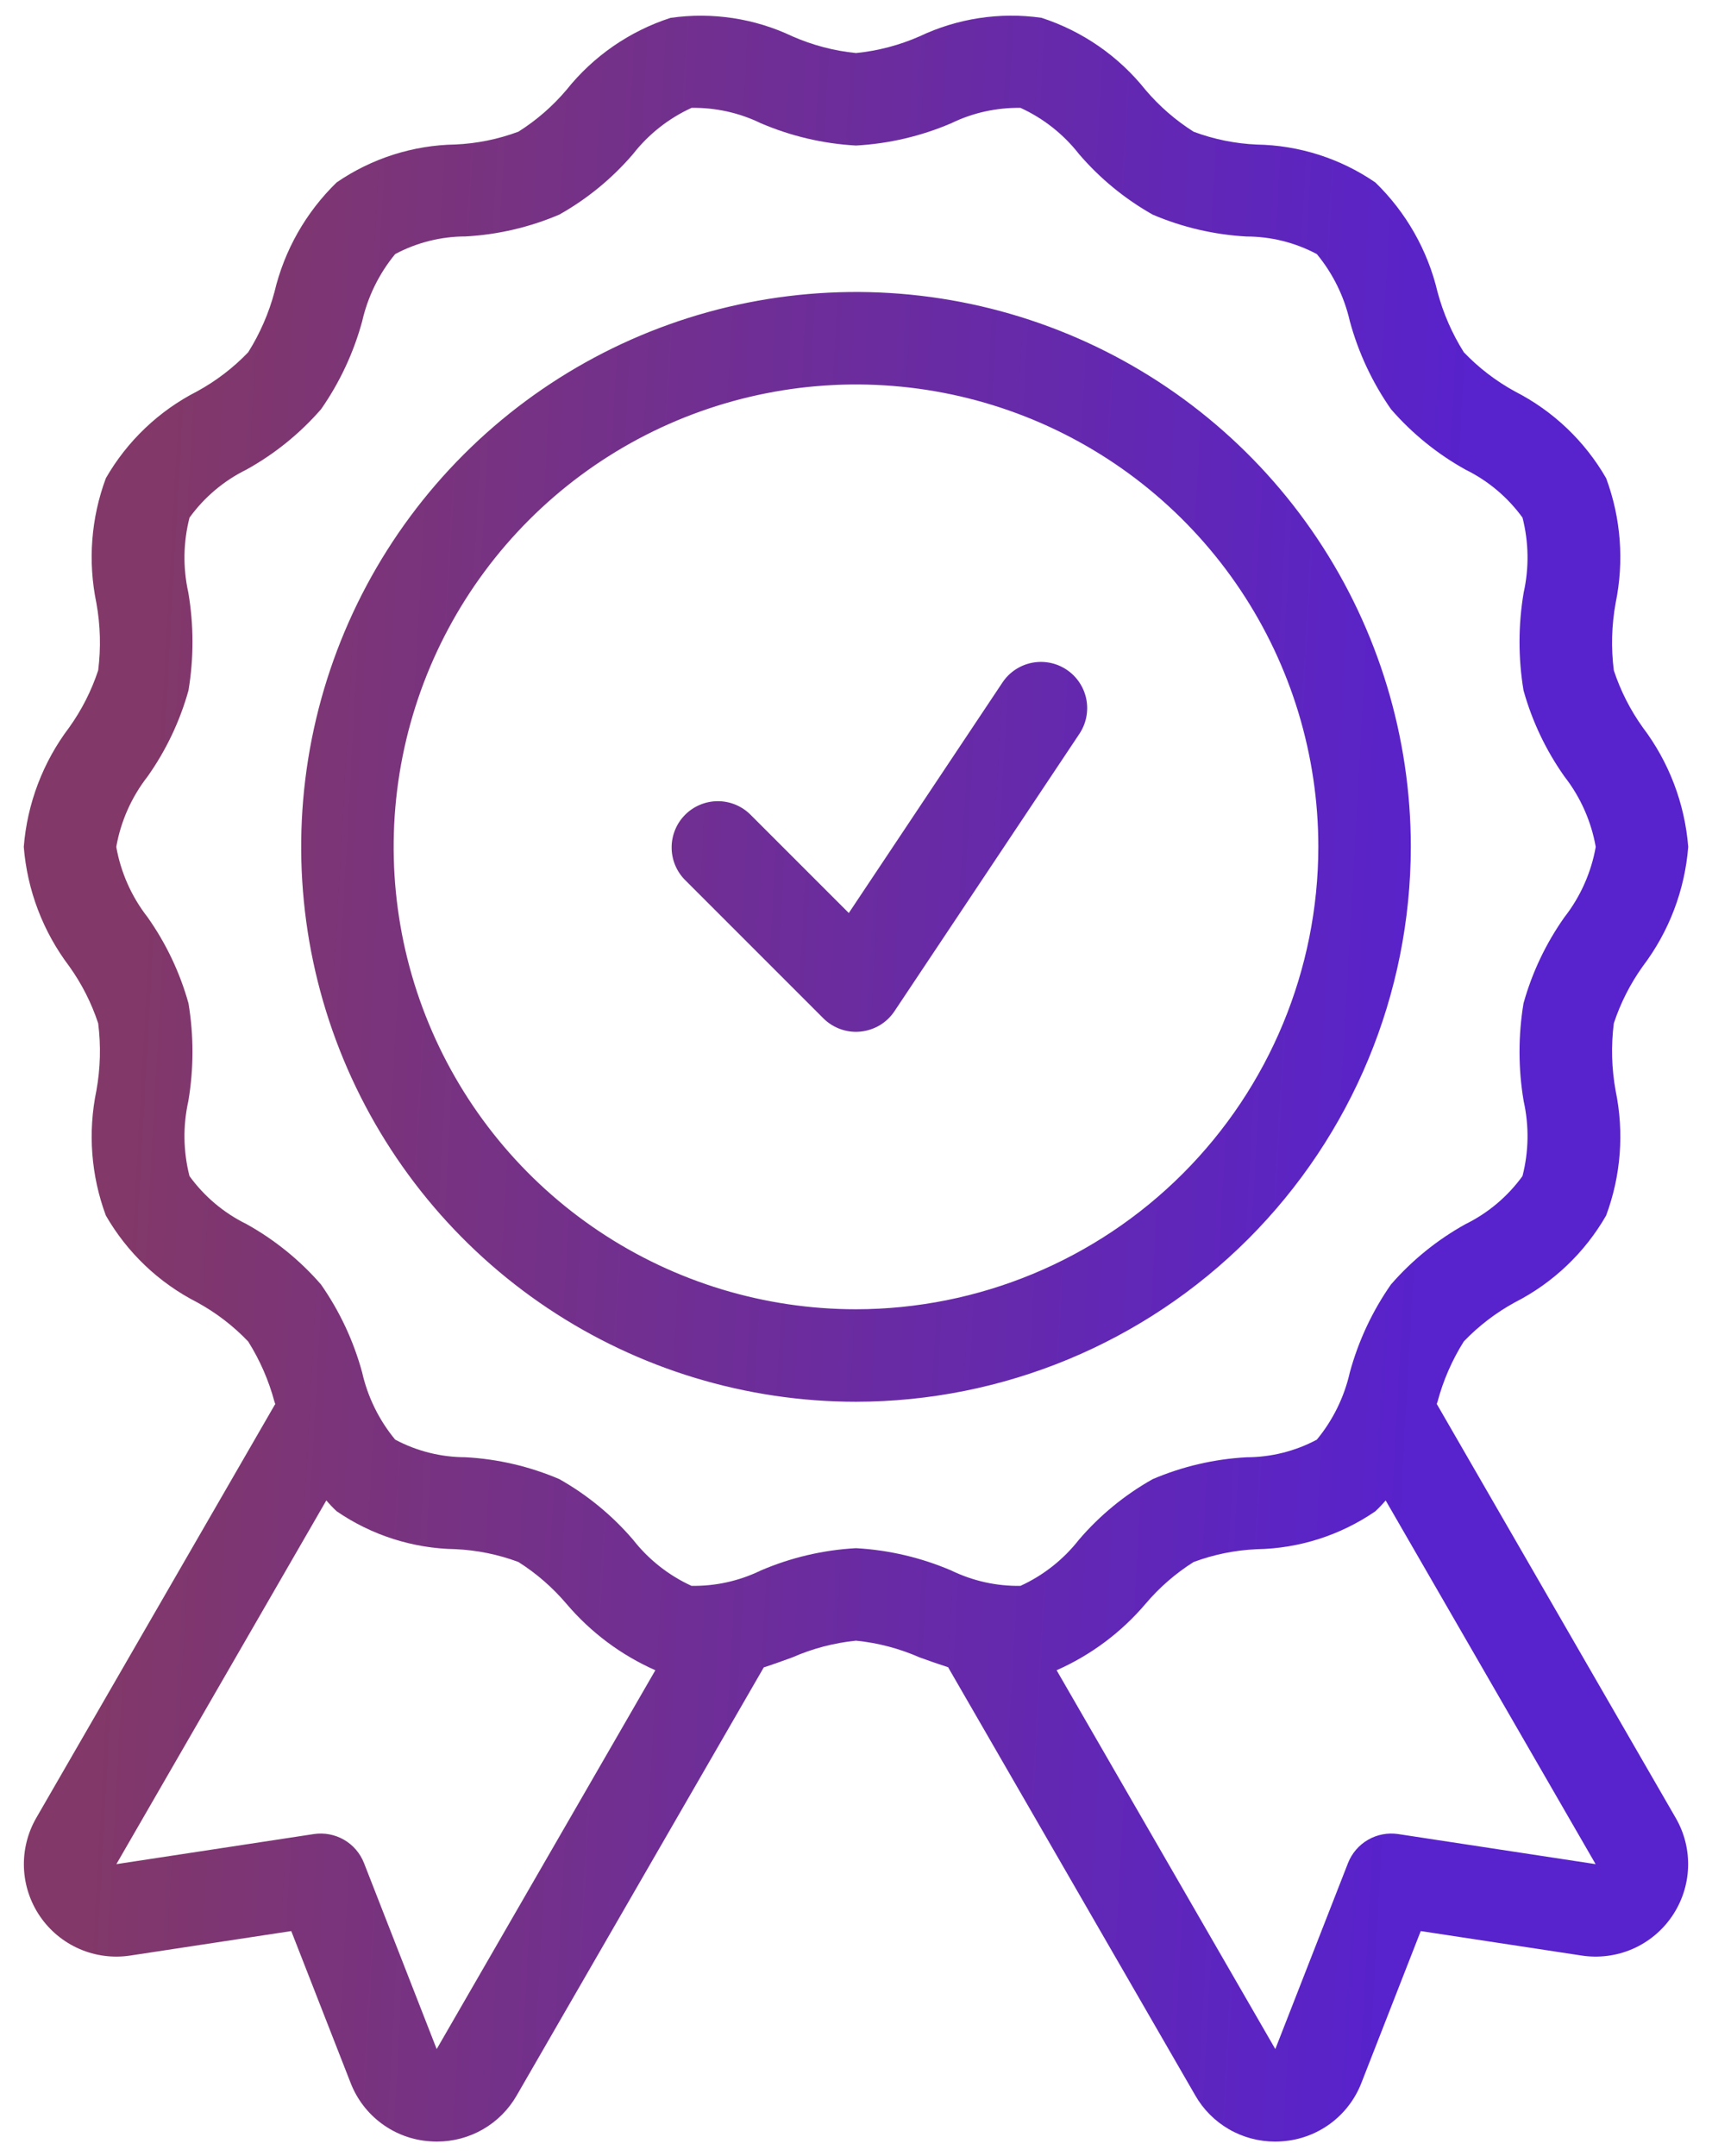 <svg width="54" height="68" viewBox="0 0 54 68" fill="none" xmlns="http://www.w3.org/2000/svg">
<path d="M45.318 44.278L45.343 44.207C45.522 43.535 45.802 42.894 46.172 42.306C46.643 41.815 47.186 41.4 47.783 41.074C48.987 40.46 49.986 39.509 50.66 38.337C51.129 37.077 51.233 35.711 50.959 34.395C50.833 33.695 50.814 32.98 50.903 32.274C51.115 31.632 51.423 31.026 51.816 30.476C52.644 29.383 53.142 28.076 53.25 26.709C53.141 25.343 52.644 24.036 51.817 22.943C51.423 22.393 51.115 21.786 50.903 21.143C50.814 20.438 50.833 19.724 50.959 19.024C51.232 17.708 51.129 16.342 50.661 15.082C49.987 13.911 48.989 12.961 47.785 12.346C47.188 12.02 46.644 11.603 46.173 11.111C45.803 10.523 45.523 9.882 45.343 9.21C45.033 7.895 44.352 6.696 43.382 5.755C42.279 4.997 40.976 4.581 39.638 4.559C38.958 4.529 38.287 4.393 37.65 4.155C37.081 3.795 36.57 3.351 36.134 2.838C35.286 1.773 34.143 0.981 32.848 0.561C31.537 0.375 30.201 0.579 29.006 1.146C28.369 1.426 27.692 1.604 27 1.673C26.309 1.604 25.632 1.426 24.996 1.147C23.8 0.578 22.463 0.376 21.152 0.563C19.858 0.982 18.715 1.772 17.867 2.836C17.432 3.35 16.921 3.794 16.352 4.153C15.714 4.391 15.043 4.527 14.363 4.557C13.025 4.579 11.723 4.995 10.619 5.753C9.649 6.695 8.968 7.894 8.657 9.21C8.478 9.881 8.198 10.522 7.828 11.111C7.357 11.602 6.814 12.017 6.217 12.343C5.013 12.957 4.014 13.908 3.34 15.08C2.871 16.339 2.767 17.706 3.041 19.022C3.167 19.722 3.186 20.437 3.097 21.142C2.885 21.785 2.577 22.391 2.184 22.941C1.356 24.034 0.858 25.342 0.75 26.709C0.859 28.075 1.356 29.381 2.183 30.474C2.577 31.024 2.885 31.631 3.097 32.274C3.186 32.98 3.167 33.694 3.041 34.394C2.768 35.71 2.871 37.076 3.339 38.336C4.013 39.507 5.011 40.458 6.215 41.072C6.812 41.398 7.356 41.815 7.827 42.307C8.197 42.895 8.477 43.536 8.657 44.208L8.684 44.285C8.679 44.293 8.671 44.297 8.667 44.305L1.144 57.334C0.87 57.809 0.735 58.353 0.755 58.902C0.776 59.451 0.951 59.983 1.261 60.437C1.571 60.891 2.003 61.248 2.507 61.467C3.011 61.686 3.566 61.758 4.11 61.675L9.187 60.903L11.058 65.689C11.256 66.202 11.596 66.648 12.038 66.974C12.48 67.301 13.006 67.495 13.554 67.533C13.63 67.539 13.705 67.542 13.781 67.542C14.292 67.543 14.794 67.409 15.237 67.153C15.68 66.897 16.046 66.528 16.3 66.084L24.091 52.587C24.401 52.487 24.703 52.377 24.994 52.271C25.631 51.991 26.308 51.814 27 51.744C27.691 51.813 28.368 51.991 29.004 52.271C29.295 52.377 29.6 52.483 29.91 52.584L29.917 52.603L37.7 66.084C37.953 66.528 38.32 66.897 38.763 67.153C39.205 67.409 39.708 67.543 40.219 67.542C40.294 67.542 40.37 67.539 40.445 67.533C40.994 67.495 41.52 67.3 41.963 66.974C42.405 66.647 42.745 66.201 42.943 65.688L44.813 60.903L49.888 61.675C50.431 61.758 50.987 61.686 51.492 61.468C51.996 61.249 52.428 60.892 52.738 60.438C53.048 59.984 53.224 59.452 53.245 58.903C53.266 58.353 53.131 57.81 52.855 57.334L45.318 44.278ZM13.774 64.625L11.48 58.754C11.358 58.446 11.136 58.188 10.85 58.023C10.563 57.858 10.229 57.795 9.902 57.843L3.671 58.792L10.293 47.321C10.395 47.441 10.503 47.555 10.618 47.662C11.721 48.42 13.024 48.836 14.362 48.858C15.042 48.888 15.713 49.025 16.35 49.262C16.919 49.622 17.43 50.067 17.866 50.58C18.631 51.482 19.59 52.199 20.671 52.677L13.774 64.625ZM30.004 49.531C29.052 49.123 28.035 48.885 27 48.827C25.965 48.884 24.948 49.122 23.996 49.531C23.316 49.862 22.567 50.028 21.811 50.015C21.088 49.684 20.455 49.184 19.966 48.558C19.308 47.791 18.521 47.144 17.64 46.648C16.701 46.247 15.7 46.014 14.681 45.959C13.908 45.958 13.146 45.767 12.464 45.403C11.955 44.787 11.598 44.06 11.422 43.281C11.152 42.29 10.713 41.353 10.125 40.511C9.458 39.743 8.661 39.098 7.772 38.604C7.059 38.254 6.443 37.735 5.977 37.092C5.779 36.318 5.766 35.509 5.94 34.73C6.113 33.708 6.114 32.664 5.945 31.642C5.674 30.671 5.238 29.753 4.656 28.929C4.15 28.281 3.811 27.519 3.667 26.709C3.81 25.899 4.15 25.137 4.656 24.488C5.238 23.665 5.674 22.747 5.945 21.776C6.115 20.753 6.113 19.71 5.94 18.688C5.766 17.908 5.779 17.099 5.978 16.325C6.444 15.681 7.061 15.161 7.774 14.81C8.664 14.317 9.461 13.672 10.128 12.905C10.715 12.063 11.153 11.126 11.423 10.136C11.6 9.357 11.957 8.629 12.465 8.013C13.148 7.649 13.909 7.458 14.682 7.457C15.702 7.402 16.703 7.168 17.642 6.768C18.523 6.273 19.31 5.626 19.968 4.858C20.457 4.232 21.09 3.733 21.813 3.402C22.569 3.39 23.317 3.556 23.996 3.886C24.949 4.294 25.965 4.533 27 4.59C28.035 4.533 29.052 4.295 30.004 3.887C30.684 3.556 31.433 3.391 32.189 3.402C32.912 3.733 33.545 4.233 34.034 4.859C34.692 5.627 35.479 6.273 36.36 6.77C37.299 7.17 38.3 7.403 39.319 7.459C40.092 7.46 40.854 7.65 41.536 8.014C42.045 8.63 42.401 9.357 42.578 10.136C42.848 11.127 43.287 12.064 43.875 12.906C44.542 13.674 45.339 14.32 46.228 14.813C46.941 15.164 47.557 15.683 48.023 16.325C48.221 17.099 48.234 17.908 48.06 18.688C47.887 19.71 47.886 20.753 48.055 21.775C48.326 22.747 48.762 23.664 49.344 24.488C49.85 25.136 50.19 25.899 50.333 26.709C50.19 27.518 49.85 28.281 49.344 28.929C48.762 29.753 48.326 30.67 48.055 31.642C47.886 32.664 47.887 33.708 48.06 34.73C48.234 35.509 48.221 36.319 48.022 37.092C47.556 37.736 46.939 38.256 46.226 38.607C45.336 39.1 44.539 39.745 43.872 40.513C43.285 41.355 42.847 42.291 42.577 43.281C42.401 44.061 42.044 44.788 41.535 45.405C40.852 45.769 40.091 45.959 39.318 45.96C38.298 46.016 37.297 46.249 36.358 46.65C35.477 47.145 34.69 47.792 34.032 48.56C33.543 49.186 32.91 49.685 32.187 50.016C31.431 50.027 30.684 49.861 30.004 49.531ZM44.099 57.843C43.772 57.795 43.438 57.858 43.152 58.023C42.865 58.189 42.643 58.446 42.521 58.753L40.226 64.625L33.328 52.677C34.409 52.199 35.368 51.483 36.133 50.582C36.568 50.068 37.079 49.623 37.648 49.264C38.286 49.026 38.957 48.89 39.637 48.86C40.975 48.838 42.278 48.422 43.381 47.664C43.496 47.556 43.605 47.442 43.707 47.322L50.329 58.792L44.099 57.843ZM44.5 26.709C44.5 23.247 43.474 19.864 41.551 16.986C39.628 14.108 36.895 11.865 33.697 10.541C30.499 9.216 26.981 8.87 23.586 9.545C20.191 10.22 17.073 11.887 14.626 14.334C12.178 16.782 10.511 19.9 9.836 23.295C9.161 26.689 9.508 30.208 10.832 33.406C12.157 36.603 14.4 39.337 17.277 41.259C20.155 43.182 23.539 44.209 27 44.209C31.64 44.204 36.088 42.358 39.369 39.078C42.65 35.797 44.495 31.348 44.5 26.709ZM27 41.292C24.116 41.292 21.296 40.437 18.898 38.834C16.5 37.232 14.63 34.954 13.527 32.289C12.423 29.625 12.134 26.692 12.697 23.864C13.26 21.035 14.649 18.436 16.688 16.397C18.727 14.357 21.326 12.968 24.155 12.406C26.984 11.843 29.916 12.132 32.581 13.235C35.246 14.339 37.523 16.208 39.126 18.607C40.728 21.005 41.583 23.824 41.583 26.709C41.579 30.575 40.041 34.282 37.307 37.016C34.573 39.75 30.866 41.288 27 41.292ZM33.642 21.12C33.802 21.227 33.939 21.363 34.045 21.522C34.152 21.681 34.226 21.86 34.264 22.048C34.301 22.235 34.301 22.429 34.264 22.617C34.227 22.805 34.153 22.983 34.047 23.143L28.213 31.893C28.094 32.072 27.936 32.223 27.751 32.334C27.566 32.444 27.358 32.513 27.144 32.534C27.095 32.539 27.047 32.542 27 32.542C26.613 32.542 26.242 32.388 25.969 32.115L21.594 27.74C21.328 27.465 21.181 27.096 21.185 26.714C21.188 26.332 21.341 25.966 21.612 25.695C21.882 25.425 22.248 25.272 22.63 25.268C23.013 25.265 23.381 25.412 23.656 25.678L26.773 28.795L31.62 21.525C31.834 21.203 32.168 20.98 32.547 20.904C32.927 20.828 33.32 20.906 33.642 21.12Z" fill="url(#paint0_linear_53_1086)"/>
<defs>
<linearGradient id="paint0_linear_53_1086" x1="43.271" y1="67.542" x2="2.229" y2="65.257" gradientUnits="userSpaceOnUse">
<stop stop-color="#5822CC"/>
<stop offset="1" stop-color="#823868"/>
</linearGradient>
</defs>
</svg>
